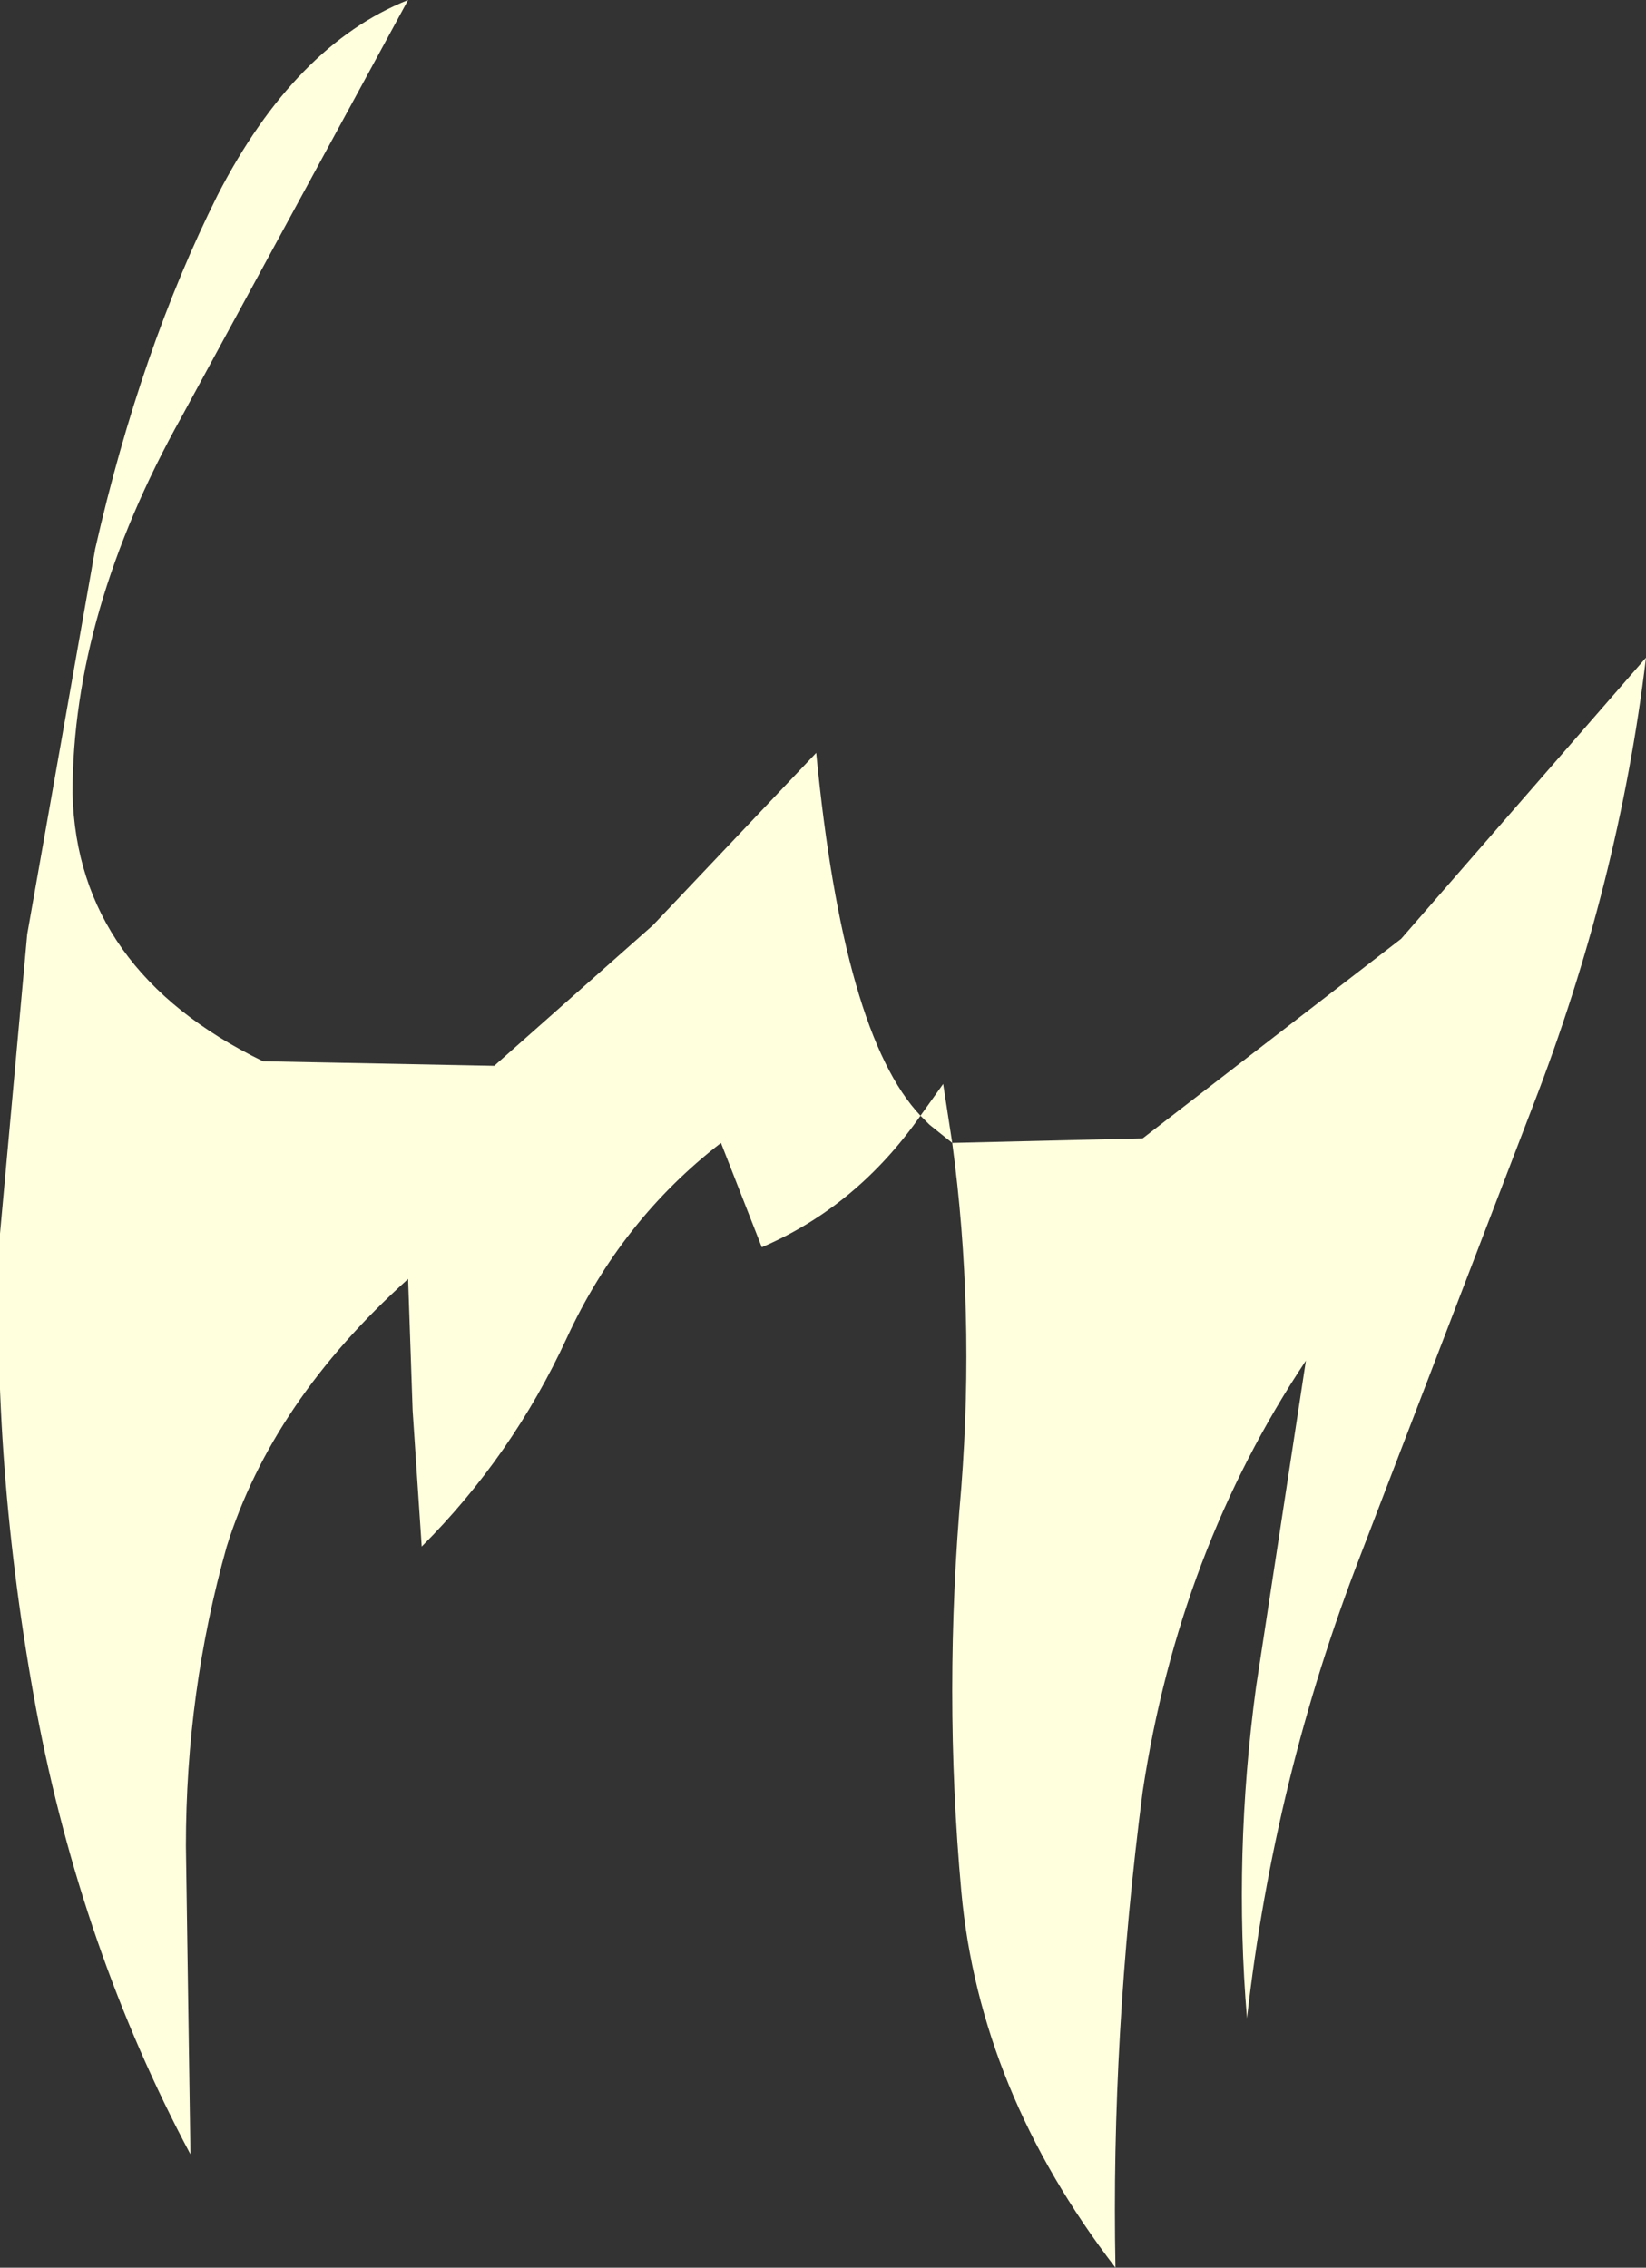 <?xml version="1.0" encoding="UTF-8" standalone="no"?>
<svg xmlns:xlink="http://www.w3.org/1999/xlink" height="25.0px" width="18.15px" xmlns="http://www.w3.org/2000/svg">
  <rect width="100%" height="100%" fill="#333333" stroke="none"/>
  <g transform="matrix(1.0, 0.0, 0.0, 1.0, 0.0, 0.0)">
    <path d="M10.4 11.95 L10.5 12.6 12.6 12.55 15.45 10.35 18.15 7.25 Q17.85 9.75 16.9 12.2 L15.0 17.15 Q14.05 19.6 13.75 22.25 13.6 20.45 13.85 18.6 L14.4 15.0 Q13.0 17.1 12.6 19.75 12.25 22.45 12.3 25.0 10.8 23.05 10.6 20.85 10.4 18.65 10.6 16.4 10.75 14.45 10.5 12.6 L10.25 12.4 10.15 12.3 Q9.45 13.3 8.4 13.75 L7.95 12.6 Q6.85 13.45 6.25 14.75 5.65 16.05 4.65 17.05 L4.55 15.55 4.5 14.1 Q3.0 15.45 2.5 17.05 2.05 18.65 2.05 20.35 L2.1 23.75 Q0.9 21.5 0.4 18.85 -0.1 16.15 0.0 13.6 L0.3 10.3 1.05 6.05 Q1.55 3.85 2.4 2.15 3.25 0.5 4.5 0.0 L2.0 4.6 Q0.8 6.75 0.8 8.75 0.85 10.7 2.9 11.7 L5.45 11.75 7.2 10.2 9.0 8.3 Q9.3 11.4 10.15 12.3 L10.4 11.95" fill="#ffffde" fill-rule="evenodd" stroke="none"/>
  </g>
</svg>
